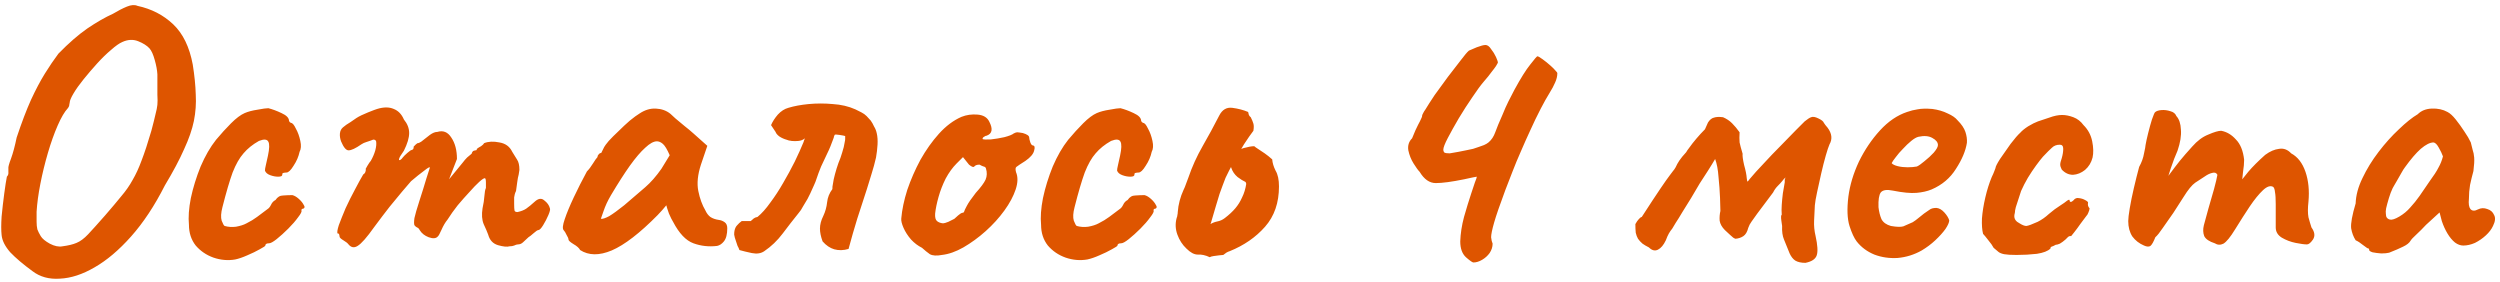 <?xml version="1.0" encoding="UTF-8"?> <svg xmlns="http://www.w3.org/2000/svg" width="452" height="51" viewBox="0 0 452 51" fill="none"><path d="M5.869 49.02C4.191 47.795 2.853 46.662 1.855 45.618C0.902 44.53 0.381 43.487 0.29 42.489C0.2 41.673 0.2 40.562 0.29 39.156C0.426 37.749 0.585 36.366 0.766 35.006C0.948 33.645 1.107 32.625 1.243 31.944C1.469 31.718 1.56 31.423 1.515 31.06C1.515 30.652 1.515 30.448 1.515 30.448C1.469 30.221 1.628 29.631 1.991 28.679C2.354 27.681 2.694 26.411 3.011 24.869C3.919 22.148 4.78 19.88 5.597 18.066C6.458 16.206 7.297 14.619 8.114 13.304C8.93 11.989 9.746 10.787 10.563 9.698C12.422 7.793 14.168 6.274 15.801 5.14C17.479 4.006 19.021 3.122 20.427 2.487C21.334 1.943 22.173 1.512 22.944 1.194C23.715 0.877 24.35 0.832 24.849 1.058C27.389 1.603 29.543 2.714 31.312 4.392C33.081 6.07 34.26 8.496 34.85 11.671C35.167 13.667 35.349 15.481 35.394 17.114C35.485 18.701 35.371 20.288 35.054 21.876C34.736 23.418 34.147 25.119 33.285 26.978C32.469 28.837 31.312 31.015 29.816 33.509C27.956 37.183 25.915 40.267 23.693 42.761C21.516 45.21 19.316 47.07 17.094 48.34C14.917 49.61 12.831 50.29 10.835 50.381C8.885 50.517 7.229 50.063 5.869 49.02ZM11.311 44.53C12.354 44.394 13.193 44.19 13.828 43.918C14.509 43.645 15.212 43.124 15.937 42.353C16.663 41.582 17.683 40.448 18.999 38.951C20.178 37.591 21.153 36.434 21.924 35.482C22.74 34.529 23.421 33.554 23.965 32.556C24.555 31.559 25.099 30.38 25.598 29.019C26.142 27.613 26.732 25.822 27.366 23.645C27.729 22.284 27.979 21.286 28.115 20.651C28.296 19.971 28.41 19.404 28.455 18.95C28.5 18.497 28.5 17.885 28.455 17.114C28.455 16.297 28.455 15.073 28.455 13.44C28.41 12.669 28.251 11.807 27.979 10.855C27.707 9.857 27.389 9.154 27.026 8.746C26.573 8.247 25.892 7.816 24.985 7.453C24.078 7.09 23.126 7.136 22.128 7.589C21.584 7.816 20.904 8.292 20.087 9.018C19.271 9.698 18.432 10.515 17.57 11.467C16.708 12.419 15.892 13.372 15.121 14.324C14.35 15.277 13.738 16.139 13.284 16.91C12.831 17.68 12.604 18.225 12.604 18.542C12.604 18.542 12.581 18.656 12.536 18.882C12.536 19.109 12.445 19.336 12.264 19.563C11.674 20.198 11.062 21.241 10.427 22.692C9.792 24.143 9.202 25.799 8.658 27.658C8.114 29.518 7.66 31.377 7.297 33.237C6.935 35.096 6.708 36.774 6.617 38.271C6.617 38.997 6.617 39.609 6.617 40.108C6.617 40.607 6.662 41.06 6.753 41.469C6.889 41.831 7.093 42.24 7.365 42.693C7.638 43.147 8.182 43.6 8.998 44.054C9.86 44.507 10.631 44.666 11.311 44.53ZM42.529 46.911C41.214 47.138 39.899 47.024 38.584 46.571C37.314 46.117 36.248 45.392 35.386 44.394C34.57 43.351 34.161 42.103 34.161 40.652C34.026 39.292 34.139 37.681 34.502 35.822C34.91 33.917 35.499 32.012 36.27 30.107C37.087 28.203 38.017 26.593 39.06 25.277C39.967 24.189 40.874 23.191 41.781 22.284C42.688 21.377 43.504 20.765 44.23 20.447C44.865 20.175 45.636 19.971 46.543 19.835C47.495 19.653 48.153 19.563 48.516 19.563C49.242 19.744 50.035 20.039 50.897 20.447C51.804 20.855 52.258 21.331 52.258 21.876C52.258 21.876 52.303 21.944 52.394 22.08C52.53 22.171 52.598 22.216 52.598 22.216C52.87 22.216 53.165 22.556 53.482 23.236C53.845 23.871 54.117 24.62 54.299 25.481C54.48 26.298 54.435 26.955 54.163 27.454C53.981 28.316 53.618 29.155 53.074 29.971C52.575 30.788 52.144 31.196 51.782 31.196C51.6 31.196 51.419 31.219 51.237 31.264C51.101 31.264 51.033 31.377 51.033 31.604C51.033 31.831 50.784 31.944 50.285 31.944C49.831 31.944 49.355 31.854 48.856 31.672C48.357 31.491 48.04 31.219 47.904 30.856C47.904 30.629 47.949 30.334 48.04 29.971C48.13 29.608 48.267 28.996 48.448 28.134C48.72 26.865 48.743 26.026 48.516 25.617C48.289 25.164 47.722 25.119 46.815 25.481C45.681 26.116 44.752 26.865 44.026 27.726C43.3 28.543 42.643 29.699 42.053 31.196C41.509 32.693 40.897 34.779 40.216 37.455C39.944 38.498 39.899 39.314 40.08 39.904C40.307 40.493 40.488 40.811 40.624 40.856C41.259 41.038 41.94 41.083 42.665 40.992C43.436 40.856 44.071 40.652 44.57 40.38C45.296 40.017 45.931 39.632 46.475 39.224C47.065 38.77 47.7 38.294 48.38 37.795C48.607 37.659 48.811 37.409 48.992 37.047C49.174 36.638 49.446 36.344 49.809 36.162C50.171 35.618 50.625 35.346 51.169 35.346C51.759 35.3 52.326 35.278 52.87 35.278C53.233 35.368 53.618 35.595 54.026 35.958C54.435 36.321 54.73 36.684 54.911 37.047C55.138 37.364 55.115 37.591 54.843 37.727C54.661 37.727 54.548 37.795 54.503 37.931C54.503 38.022 54.503 38.067 54.503 38.067C54.593 38.248 54.389 38.657 53.89 39.292C53.437 39.926 52.847 40.607 52.122 41.333C51.396 42.058 50.693 42.693 50.013 43.237C49.378 43.736 48.924 43.986 48.652 43.986C48.199 43.986 47.972 44.122 47.972 44.394C47.972 44.485 47.632 44.711 46.951 45.074C46.316 45.437 45.568 45.8 44.706 46.163C43.89 46.526 43.164 46.775 42.529 46.911ZM62.956 44.122C62.82 43.94 62.525 43.714 62.072 43.441C61.618 43.169 61.391 42.943 61.391 42.761C61.391 42.67 61.369 42.557 61.323 42.421C61.323 42.285 61.233 42.217 61.051 42.217C60.915 42.081 60.983 41.582 61.255 40.72C61.573 39.858 61.981 38.838 62.48 37.659C63.024 36.48 63.591 35.346 64.181 34.257C64.77 33.123 65.269 32.216 65.677 31.536C65.904 31.4 66.04 31.219 66.085 30.992C66.176 30.72 66.176 30.584 66.085 30.584C66.085 30.584 66.199 30.38 66.426 29.971C66.698 29.518 66.902 29.223 67.038 29.087C67.401 28.452 67.673 27.817 67.854 27.182C68.036 26.502 68.081 25.935 67.99 25.481C67.809 25.255 67.605 25.187 67.378 25.277C67.151 25.368 67.038 25.413 67.038 25.413C66.856 25.459 66.584 25.549 66.222 25.685C65.904 25.776 65.609 25.912 65.337 26.094C64.294 26.819 63.523 27.182 63.024 27.182C62.571 27.182 62.117 26.638 61.663 25.549C61.482 25.05 61.414 24.574 61.459 24.121C61.505 23.667 61.686 23.304 62.004 23.032C62.366 22.715 62.82 22.397 63.364 22.08C63.908 21.717 64.271 21.468 64.453 21.331C64.952 21.014 65.655 20.674 66.562 20.311C67.469 19.948 68.013 19.744 68.194 19.699C69.374 19.336 70.371 19.336 71.188 19.699C72.004 20.016 72.616 20.651 73.025 21.604C73.659 22.375 73.977 23.191 73.977 24.053C73.977 24.914 73.659 25.98 73.025 27.25L72.344 28.271C72.118 28.724 72.072 28.951 72.208 28.951C72.39 28.951 72.594 28.792 72.82 28.475C72.957 28.293 73.229 28.021 73.637 27.658C74.045 27.296 74.317 27.114 74.453 27.114C74.453 27.114 74.499 27.091 74.589 27.046C74.725 27.001 74.793 26.819 74.793 26.502C74.929 26.366 75.066 26.23 75.201 26.094C75.383 25.958 75.474 25.89 75.474 25.89C75.655 25.89 75.882 25.799 76.154 25.617C76.472 25.391 76.993 24.983 77.719 24.393C78.218 24.03 78.671 23.849 79.079 23.849C80.122 23.531 80.962 23.871 81.596 24.869C82.277 25.867 82.617 27.159 82.617 28.747L81.188 32.42L83.637 29.427C83.909 29.064 84.182 28.747 84.454 28.475C84.771 28.203 85.043 27.976 85.27 27.794C85.361 27.477 85.497 27.296 85.678 27.25C85.86 27.205 85.95 27.182 85.95 27.182C85.95 27.182 85.996 27.182 86.087 27.182C86.177 27.137 86.222 27.046 86.222 26.91C86.449 26.729 86.699 26.57 86.971 26.434C87.243 26.252 87.424 26.071 87.515 25.89C88.286 25.572 89.216 25.527 90.304 25.753C91.393 25.935 92.164 26.502 92.617 27.454C92.935 27.998 93.23 28.475 93.502 28.883C93.774 29.291 93.91 29.903 93.91 30.72C93.819 31.4 93.729 31.876 93.638 32.148C93.593 32.42 93.547 32.715 93.502 33.033C93.456 33.305 93.388 33.804 93.298 34.529C93.116 34.892 93.003 35.278 92.958 35.686C92.958 36.094 92.958 36.48 92.958 36.843C92.958 37.432 92.98 37.84 93.026 38.067C93.071 38.248 93.252 38.339 93.57 38.339C94.205 38.203 94.726 37.999 95.135 37.727C95.588 37.409 96.087 37.001 96.631 36.502C97.311 35.867 97.901 35.777 98.4 36.23C98.944 36.638 99.284 37.115 99.421 37.659C99.511 37.84 99.421 38.248 99.148 38.883C98.876 39.518 98.559 40.131 98.196 40.72C97.833 41.31 97.538 41.605 97.311 41.605C97.175 41.605 96.903 41.786 96.495 42.149C96.087 42.512 95.769 42.761 95.543 42.897C95.225 43.215 94.908 43.51 94.59 43.782C94.318 44.054 94.001 44.19 93.638 44.19C93.456 44.19 93.23 44.258 92.958 44.394C92.731 44.485 92.459 44.53 92.141 44.53C91.688 44.666 90.985 44.598 90.032 44.326C89.125 44.054 88.536 43.419 88.263 42.421C88.082 41.922 87.81 41.287 87.447 40.516C87.13 39.745 87.062 38.793 87.243 37.659C87.424 36.843 87.538 36.094 87.583 35.414C87.629 34.733 87.719 34.257 87.855 33.985C87.855 33.849 87.855 33.532 87.855 33.033C87.855 32.489 87.787 32.216 87.651 32.216C87.47 32.216 87.13 32.443 86.631 32.897C86.132 33.35 85.542 33.962 84.862 34.733C84.182 35.459 83.479 36.253 82.753 37.115C82.073 37.976 81.46 38.838 80.916 39.7C80.508 40.199 80.145 40.811 79.828 41.537C79.51 42.262 79.283 42.67 79.147 42.761C78.83 43.124 78.286 43.169 77.515 42.897C76.789 42.625 76.245 42.194 75.882 41.605C75.746 41.333 75.587 41.174 75.406 41.128C75.224 41.038 75.066 40.902 74.929 40.72C74.839 40.493 74.839 40.063 74.929 39.428C75.066 38.793 75.36 37.772 75.814 36.366C76.313 34.824 76.744 33.441 77.106 32.216C77.515 30.947 77.719 30.311 77.719 30.311C77.719 30.13 77.379 30.311 76.698 30.856C76.018 31.355 75.224 31.99 74.317 32.761C73.909 33.26 73.365 33.895 72.684 34.666C72.049 35.437 71.301 36.344 70.439 37.387C69.623 38.43 68.693 39.654 67.65 41.06C66.335 42.92 65.337 44.054 64.657 44.462C64.022 44.87 63.455 44.757 62.956 44.122ZM104.891 45.21C104.71 44.847 104.301 44.485 103.667 44.122C103.077 43.759 102.782 43.487 102.782 43.305C102.782 43.124 102.669 42.852 102.442 42.489C102.261 42.081 102.079 41.786 101.898 41.605C101.671 41.333 101.739 40.675 102.102 39.632C102.465 38.543 103.009 37.228 103.735 35.686C104.46 34.144 105.254 32.579 106.116 30.992C106.478 30.629 106.841 30.153 107.204 29.563C107.567 28.974 107.839 28.588 108.02 28.407C108.02 28.225 108.089 28.067 108.225 27.93C108.361 27.749 108.519 27.658 108.701 27.658L109.245 26.57C109.336 26.388 109.608 26.026 110.061 25.481C110.56 24.937 111.15 24.348 111.83 23.713C112.511 23.032 113.191 22.397 113.871 21.808C114.597 21.218 115.186 20.787 115.64 20.515C116.592 19.88 117.567 19.585 118.565 19.631C119.608 19.676 120.493 19.994 121.218 20.583C121.355 20.719 121.649 20.991 122.103 21.399C122.602 21.808 123.146 22.261 123.736 22.76C124.371 23.259 124.915 23.713 125.368 24.121L127.885 26.366L126.729 29.767C126.139 31.581 125.981 33.169 126.253 34.529C126.525 35.89 126.956 37.069 127.545 38.067C127.772 38.566 128.067 38.951 128.43 39.224C128.838 39.496 129.359 39.677 129.994 39.768C130.357 39.813 130.697 39.949 131.015 40.176C131.332 40.403 131.491 40.766 131.491 41.264C131.491 42.353 131.287 43.147 130.879 43.645C130.516 44.099 130.108 44.371 129.654 44.462C128.158 44.643 126.729 44.485 125.368 43.986C124.008 43.487 122.783 42.194 121.695 40.108C121.513 39.836 121.264 39.337 120.946 38.611C120.674 37.84 120.515 37.341 120.47 37.115C120.289 37.341 120.039 37.636 119.722 37.999C119.45 38.316 119.178 38.611 118.905 38.883C115.685 42.149 112.919 44.281 110.606 45.278C108.338 46.231 106.433 46.208 104.891 45.21ZM108.633 39.564C108.95 39.609 109.449 39.45 110.129 39.087C110.81 38.679 111.717 38.022 112.851 37.115C114.393 35.799 115.663 34.711 116.66 33.849C117.658 32.987 118.633 31.876 119.586 30.516L121.082 28.067C120.629 27.023 120.221 26.343 119.858 26.026C119.495 25.708 119.132 25.549 118.769 25.549C118.18 25.549 117.477 25.935 116.66 26.706C115.844 27.432 114.914 28.52 113.871 29.971C112.873 31.377 111.74 33.146 110.47 35.278C109.88 36.276 109.426 37.251 109.109 38.203C108.792 39.11 108.633 39.564 108.633 39.564ZM138.18 45.414C137.591 45.822 136.842 45.936 135.935 45.755C135.074 45.573 134.325 45.392 133.69 45.21C133.6 44.938 133.486 44.689 133.35 44.462C133.26 44.19 133.169 43.918 133.078 43.645C132.897 43.147 132.783 42.739 132.738 42.421C132.738 42.103 132.761 41.854 132.806 41.673C132.897 41.264 133.055 40.947 133.282 40.72C133.509 40.448 133.781 40.199 134.099 39.972C134.371 39.972 134.643 39.972 134.915 39.972C135.187 39.972 135.459 39.972 135.731 39.972C135.913 39.791 136.094 39.632 136.276 39.496C136.457 39.36 136.684 39.269 136.956 39.224C137.727 38.589 138.498 37.727 139.269 36.638C140.085 35.55 140.856 34.371 141.582 33.101C142.353 31.785 143.056 30.493 143.691 29.223C144.326 27.908 144.847 26.751 145.256 25.753C145.301 25.617 145.346 25.481 145.392 25.345C145.437 25.209 145.482 25.096 145.528 25.005C145.21 25.277 144.825 25.436 144.371 25.481C143.963 25.527 143.532 25.527 143.079 25.481C142.943 25.436 142.806 25.413 142.67 25.413C142.534 25.368 142.398 25.323 142.262 25.277C141.763 25.141 141.31 24.937 140.902 24.665C140.539 24.393 140.312 24.121 140.221 23.849C140.085 23.622 139.949 23.418 139.813 23.236C139.677 23.01 139.541 22.805 139.405 22.624C139.677 21.989 140.085 21.354 140.63 20.719C141.219 20.084 141.854 19.676 142.534 19.495C143.578 19.177 144.802 18.95 146.208 18.814C147.659 18.678 149.111 18.678 150.562 18.814C152.059 18.905 153.419 19.223 154.644 19.767C154.825 19.858 155.007 19.948 155.188 20.039C155.369 20.13 155.551 20.22 155.732 20.311C156.095 20.492 156.413 20.719 156.685 20.991C156.957 21.264 157.206 21.536 157.433 21.808C157.66 22.125 157.864 22.488 158.045 22.896C158.272 23.259 158.431 23.667 158.522 24.121C158.658 24.71 158.703 25.391 158.658 26.162C158.612 26.933 158.522 27.704 158.386 28.475C158.159 29.473 157.887 30.47 157.569 31.468C157.252 32.466 156.98 33.35 156.753 34.121C156.163 35.935 155.574 37.749 154.984 39.564C154.44 41.333 153.918 43.147 153.419 45.006C152.512 45.278 151.65 45.301 150.834 45.074C150.063 44.847 149.36 44.371 148.725 43.645C148.408 42.784 148.249 42.013 148.249 41.333C148.249 40.607 148.453 39.836 148.861 39.02C149.224 38.248 149.451 37.432 149.542 36.57C149.632 35.709 149.95 34.915 150.494 34.189C150.494 33.826 150.517 33.577 150.562 33.441C150.653 32.761 150.789 32.103 150.97 31.468C151.152 30.788 151.356 30.13 151.582 29.495C151.855 28.86 152.081 28.225 152.263 27.59C152.49 26.91 152.648 26.252 152.739 25.617C152.784 25.436 152.807 25.277 152.807 25.141C152.807 24.96 152.807 24.778 152.807 24.597C152.716 24.552 152.376 24.484 151.787 24.393C151.242 24.302 150.947 24.302 150.902 24.393C150.857 24.484 150.811 24.597 150.766 24.733C150.766 24.824 150.743 24.914 150.698 25.005C150.517 25.459 150.335 25.935 150.154 26.434C149.972 26.887 149.768 27.341 149.542 27.794C149.179 28.565 148.816 29.336 148.453 30.107C148.136 30.878 147.841 31.672 147.569 32.489C147.523 32.67 147.387 33.01 147.16 33.509C146.934 34.008 146.707 34.507 146.48 35.006C146.253 35.459 146.095 35.777 146.004 35.958C145.732 36.412 145.46 36.865 145.188 37.319C144.961 37.772 144.689 38.18 144.371 38.543C143.419 39.722 142.466 40.947 141.514 42.217C140.561 43.487 139.45 44.553 138.18 45.414ZM170.297 46.095C169.345 46.276 168.619 46.231 168.12 45.959C167.667 45.641 167.191 45.256 166.692 44.802C165.966 44.439 165.308 43.94 164.719 43.305C164.129 42.625 163.676 41.922 163.358 41.196C163.041 40.471 162.905 39.904 162.95 39.496C163.086 37.908 163.449 36.185 164.038 34.325C164.673 32.466 165.467 30.652 166.419 28.883C167.417 27.114 168.528 25.549 169.753 24.189C171.023 22.783 172.384 21.762 173.835 21.127C174.742 20.765 175.717 20.628 176.76 20.719C177.803 20.81 178.506 21.241 178.869 22.012C179.549 23.327 179.391 24.166 178.393 24.529C178.257 24.529 178.098 24.597 177.917 24.733C177.735 24.824 177.645 24.96 177.645 25.141C177.826 25.232 178.325 25.255 179.141 25.209C179.958 25.119 180.774 24.983 181.59 24.801C182.452 24.574 183.019 24.348 183.291 24.121C183.563 23.985 183.767 23.917 183.903 23.917C184.039 23.917 184.38 23.962 184.924 24.053C185.695 24.279 186.08 24.552 186.08 24.869C186.08 25.05 186.148 25.345 186.284 25.753C186.421 26.116 186.579 26.298 186.761 26.298C187.078 26.343 187.146 26.661 186.965 27.25C186.829 27.84 186.307 28.452 185.4 29.087C184.538 29.631 183.994 29.994 183.767 30.175C183.586 30.311 183.563 30.629 183.699 31.128C184.062 31.99 184.039 33.033 183.631 34.257C183.223 35.482 182.543 36.752 181.59 38.067C180.638 39.382 179.504 40.63 178.189 41.809C176.919 42.943 175.581 43.918 174.175 44.734C172.814 45.505 171.522 45.959 170.297 46.095ZM170.501 40.38C170.683 40.38 171 40.289 171.454 40.108C171.907 39.881 172.27 39.7 172.542 39.564C172.724 39.382 172.95 39.178 173.223 38.951C173.54 38.679 173.789 38.521 173.971 38.475C174.152 38.475 174.266 38.407 174.311 38.271C174.356 38.09 174.515 37.749 174.787 37.251C175.059 36.706 175.604 35.913 176.42 34.87C177.327 33.872 177.917 33.078 178.189 32.489C178.461 31.854 178.484 31.173 178.257 30.448C178.211 30.266 178.075 30.153 177.849 30.107C177.667 30.062 177.418 29.949 177.1 29.767C176.647 29.767 176.329 29.881 176.148 30.107C176.012 30.289 175.694 30.175 175.195 29.767L174.107 28.407L172.95 29.563C172.225 30.289 171.567 31.196 170.978 32.284C170.433 33.373 170.002 34.484 169.685 35.618C169.367 36.752 169.163 37.749 169.073 38.611C169.027 39.292 169.141 39.745 169.413 39.972C169.685 40.199 170.048 40.335 170.501 40.38ZM196.595 46.911C195.28 47.138 193.964 47.024 192.649 46.571C191.379 46.117 190.313 45.392 189.452 44.394C188.635 43.351 188.227 42.103 188.227 40.652C188.091 39.292 188.204 37.681 188.567 35.822C188.975 33.917 189.565 32.012 190.336 30.107C191.152 28.203 192.082 26.593 193.125 25.277C194.032 24.189 194.939 23.191 195.846 22.284C196.754 21.377 197.57 20.765 198.296 20.447C198.931 20.175 199.702 19.971 200.609 19.835C201.561 19.653 202.219 19.563 202.582 19.563C203.307 19.744 204.101 20.039 204.963 20.447C205.87 20.855 206.323 21.331 206.323 21.876C206.323 21.876 206.369 21.944 206.459 22.08C206.595 22.171 206.663 22.216 206.663 22.216C206.935 22.216 207.23 22.556 207.548 23.236C207.911 23.871 208.183 24.62 208.364 25.481C208.546 26.298 208.5 26.955 208.228 27.454C208.047 28.316 207.684 29.155 207.14 29.971C206.641 30.788 206.21 31.196 205.847 31.196C205.666 31.196 205.484 31.219 205.303 31.264C205.167 31.264 205.099 31.377 205.099 31.604C205.099 31.831 204.849 31.944 204.35 31.944C203.897 31.944 203.421 31.854 202.922 31.672C202.423 31.491 202.105 31.219 201.969 30.856C201.969 30.629 202.015 30.334 202.105 29.971C202.196 29.608 202.332 28.996 202.513 28.134C202.786 26.865 202.808 26.026 202.582 25.617C202.355 25.164 201.788 25.119 200.881 25.481C199.747 26.116 198.817 26.865 198.091 27.726C197.366 28.543 196.708 29.699 196.119 31.196C195.574 32.693 194.962 34.779 194.282 37.455C194.01 38.498 193.964 39.314 194.146 39.904C194.372 40.493 194.554 40.811 194.69 40.856C195.325 41.038 196.005 41.083 196.731 40.992C197.502 40.856 198.137 40.652 198.636 40.38C199.361 40.017 199.996 39.632 200.541 39.224C201.13 38.77 201.765 38.294 202.445 37.795C202.672 37.659 202.876 37.409 203.058 37.047C203.239 36.638 203.511 36.344 203.874 36.162C204.237 35.618 204.69 35.346 205.235 35.346C205.824 35.3 206.391 35.278 206.935 35.278C207.298 35.368 207.684 35.595 208.092 35.958C208.5 36.321 208.795 36.684 208.976 37.047C209.203 37.364 209.18 37.591 208.908 37.727C208.727 37.727 208.614 37.795 208.568 37.931C208.568 38.022 208.568 38.067 208.568 38.067C208.659 38.248 208.455 38.657 207.956 39.292C207.502 39.926 206.913 40.607 206.187 41.333C205.461 42.058 204.759 42.693 204.078 43.237C203.443 43.736 202.99 43.986 202.718 43.986C202.264 43.986 202.037 44.122 202.037 44.394C202.037 44.485 201.697 44.711 201.017 45.074C200.382 45.437 199.634 45.8 198.772 46.163C197.955 46.526 197.23 46.775 196.595 46.911ZM218.722 46.503C217.951 46.14 217.226 45.981 216.545 46.027C215.91 46.027 215.23 45.664 214.504 44.938C213.779 44.258 213.235 43.419 212.872 42.421C212.509 41.423 212.464 40.425 212.736 39.428C212.826 39.201 212.872 39.02 212.872 38.883C212.917 38.702 212.94 38.521 212.94 38.339C212.985 37.659 213.098 36.978 213.28 36.298C213.461 35.618 213.688 34.983 213.96 34.393C214.142 34.031 214.3 33.645 214.436 33.237C214.572 32.829 214.709 32.466 214.845 32.148C215.525 30.153 216.387 28.248 217.43 26.434C218.473 24.62 219.471 22.783 220.423 20.923C220.967 19.835 221.761 19.359 222.804 19.495C223.847 19.631 224.8 19.88 225.661 20.243C225.707 20.424 225.752 20.606 225.798 20.787C225.888 20.969 226.002 21.105 226.138 21.195C226.364 21.649 226.523 22.035 226.614 22.352C226.705 22.669 226.705 23.1 226.614 23.645C226.16 24.234 225.593 25.05 224.913 26.094C224.278 27.137 223.643 28.225 223.008 29.359C222.419 30.448 221.942 31.377 221.58 32.148C221.398 32.602 221.217 33.078 221.035 33.577C220.854 34.076 220.673 34.575 220.491 35.074C220.264 35.799 220.038 36.548 219.811 37.319C219.584 38.09 219.357 38.861 219.131 39.632C219.085 39.813 219.04 39.972 218.994 40.108C218.949 40.244 218.904 40.38 218.858 40.516C219.221 40.289 219.629 40.131 220.083 40.04C220.582 39.949 221.035 39.745 221.444 39.428C222.215 38.838 222.85 38.248 223.348 37.659C223.847 37.069 224.255 36.412 224.573 35.686C224.936 34.96 225.185 34.144 225.321 33.237C225.276 33.146 225.253 33.078 225.253 33.033C225.253 32.987 225.231 32.942 225.185 32.897C224.777 32.715 224.301 32.42 223.757 32.012C223.212 31.559 222.827 30.992 222.6 30.311C222.373 29.631 222.487 28.815 222.94 27.862C223.439 27.363 224.074 27.001 224.845 26.774C225.661 26.547 226.296 26.434 226.75 26.434C226.841 26.479 226.931 26.547 227.022 26.638C227.113 26.683 227.181 26.729 227.226 26.774C227.725 27.091 228.201 27.409 228.655 27.726C229.108 28.044 229.562 28.407 230.015 28.815C230.061 29.45 230.265 30.13 230.628 30.856C231.036 31.536 231.24 32.489 231.24 33.713C231.24 36.661 230.401 39.087 228.723 40.992C227.045 42.897 224.913 44.371 222.328 45.414C222.147 45.46 221.942 45.55 221.716 45.687C221.534 45.822 221.353 45.959 221.171 46.095C221.035 46.095 220.786 46.117 220.423 46.163C220.06 46.208 219.72 46.253 219.403 46.299C219.085 46.344 218.858 46.412 218.722 46.503ZM266.395 47.455C266.214 47.455 265.76 47.138 265.035 46.503C264.354 45.868 264.014 44.915 264.014 43.645C264.06 42.24 264.286 40.766 264.695 39.224C265.148 37.636 265.579 36.23 265.987 35.006C266.259 34.189 266.486 33.509 266.667 32.965C266.894 32.42 267.008 32.08 267.008 31.944C266.962 31.944 266.713 31.99 266.259 32.08C265.851 32.171 265.33 32.284 264.695 32.42C262.472 32.874 260.771 33.101 259.592 33.101C258.458 33.101 257.483 32.42 256.667 31.06C256.395 30.788 256.032 30.289 255.578 29.563C255.125 28.837 254.807 28.044 254.626 27.182C254.49 26.32 254.717 25.595 255.306 25.005C255.76 23.871 256.123 23.055 256.395 22.556C256.667 22.057 256.848 21.694 256.939 21.468C257.075 21.241 257.143 21.014 257.143 20.787C257.189 20.697 257.257 20.561 257.347 20.379C257.438 20.198 257.551 20.016 257.687 19.835C258.096 19.154 258.663 18.27 259.388 17.182C260.159 16.093 260.953 15.005 261.769 13.916C262.631 12.782 263.402 11.784 264.082 10.923C264.763 10.016 265.262 9.426 265.579 9.154C265.851 9.018 266.327 8.814 267.008 8.542C267.733 8.27 268.255 8.134 268.572 8.134C268.935 8.134 269.275 8.383 269.593 8.882C269.956 9.335 270.25 9.812 270.477 10.31C270.704 10.809 270.817 11.15 270.817 11.331C270.817 11.331 270.795 11.376 270.749 11.467C270.704 11.558 270.613 11.716 270.477 11.943C270.296 12.215 270.024 12.578 269.661 13.032C269.343 13.485 268.867 14.075 268.232 14.8C267.688 15.435 267.008 16.365 266.191 17.59C265.375 18.769 264.559 20.039 263.742 21.399C262.971 22.715 262.314 23.894 261.769 24.937C261.225 25.98 260.953 26.683 260.953 27.046C260.953 27.273 261.021 27.454 261.157 27.59C261.338 27.681 261.656 27.726 262.109 27.726C262.699 27.636 263.221 27.545 263.674 27.454C264.173 27.363 264.627 27.273 265.035 27.182C265.534 27.091 265.964 27.001 266.327 26.91C266.69 26.774 267.03 26.661 267.348 26.57C267.711 26.434 268.028 26.32 268.3 26.23C268.618 26.094 268.89 25.935 269.117 25.753C269.661 25.3 270.069 24.688 270.341 23.917C270.613 23.146 271.044 22.102 271.634 20.787C271.997 19.88 272.359 19.064 272.722 18.338C273.13 17.567 273.493 16.864 273.811 16.229C274.945 14.143 275.897 12.624 276.668 11.671C277.439 10.673 277.87 10.175 277.961 10.175C278.097 10.175 278.414 10.356 278.913 10.719C279.412 11.082 279.888 11.467 280.342 11.875C280.704 12.193 280.999 12.488 281.226 12.76C281.453 12.986 281.566 13.145 281.566 13.236C281.566 13.78 281.43 14.347 281.158 14.937C280.931 15.481 280.591 16.116 280.138 16.841C279.684 17.567 279.162 18.497 278.573 19.631C277.893 20.946 277.258 22.261 276.668 23.576C276.078 24.846 275.511 26.116 274.967 27.386C274.423 28.611 273.924 29.813 273.471 30.992C273.017 32.171 272.586 33.282 272.178 34.325C271.18 37.001 270.5 38.974 270.137 40.244C269.774 41.514 269.593 42.398 269.593 42.897C269.638 43.351 269.729 43.736 269.865 44.054C269.865 44.643 269.683 45.21 269.321 45.755C268.958 46.253 268.504 46.662 267.96 46.979C267.416 47.297 266.894 47.455 266.395 47.455ZM326.424 47.523C325.653 47.523 325.041 47.387 324.588 47.115C324.179 46.843 323.839 46.412 323.567 45.822C323.159 44.779 322.819 43.94 322.547 43.305C322.275 42.67 322.161 41.854 322.207 40.856C322.207 40.856 322.161 40.539 322.07 39.904C321.98 39.269 322.002 38.906 322.139 38.815C322.093 38.271 322.093 37.681 322.139 37.047C322.184 36.366 322.252 35.663 322.343 34.938C322.479 34.212 322.592 33.554 322.683 32.965C322.683 32.783 322.683 32.625 322.683 32.489C322.728 32.352 322.773 32.216 322.819 32.08C322.728 32.171 322.615 32.284 322.479 32.42C322.388 32.511 322.297 32.625 322.207 32.761C322.025 32.987 321.753 33.282 321.39 33.645C321.073 33.962 320.801 34.348 320.574 34.802L317.717 38.611C317.308 39.156 316.968 39.632 316.696 40.04C316.424 40.403 316.22 40.788 316.084 41.196C315.902 41.922 315.608 42.421 315.199 42.693C314.791 42.965 314.315 43.124 313.771 43.169C313.725 43.169 313.589 43.101 313.363 42.965C313.136 42.784 312.637 42.33 311.866 41.605C311.322 41.06 311.004 40.493 310.913 39.904C310.868 39.314 310.913 38.725 311.05 38.135C311.05 37.681 311.027 36.888 310.981 35.754C310.936 34.575 310.845 33.328 310.709 32.012C310.619 30.697 310.415 29.608 310.097 28.747C309.916 29.064 309.712 29.404 309.485 29.767C309.258 30.13 309.031 30.493 308.805 30.856C308.351 31.536 307.852 32.307 307.308 33.169C306.809 34.031 306.287 34.915 305.743 35.822C305.199 36.684 304.677 37.523 304.178 38.339C303.725 39.11 303.317 39.768 302.954 40.312C302.636 40.811 302.432 41.151 302.342 41.333C302.115 41.605 301.911 41.899 301.729 42.217C301.548 42.534 301.366 42.943 301.185 43.441C300.777 44.303 300.301 44.87 299.756 45.142C299.212 45.414 298.668 45.278 298.124 44.734C297.67 44.507 297.285 44.281 296.967 44.054C296.65 43.782 296.378 43.487 296.151 43.169C295.969 42.852 295.833 42.489 295.743 42.081C295.697 41.627 295.675 41.106 295.675 40.516C295.901 40.108 296.105 39.813 296.287 39.632C296.468 39.405 296.65 39.269 296.831 39.224C298.328 36.91 299.462 35.187 300.233 34.053C301.004 32.919 301.548 32.148 301.865 31.74C302.183 31.287 302.387 31.015 302.478 30.924C302.614 30.788 302.772 30.561 302.954 30.244C303.135 29.835 303.362 29.427 303.634 29.019C303.906 28.611 304.314 28.112 304.859 27.522C304.949 27.341 305.154 27.046 305.471 26.638C305.788 26.184 306.197 25.663 306.696 25.073C307.194 24.484 307.716 23.917 308.26 23.372C308.351 23.146 308.442 22.942 308.532 22.76C308.623 22.533 308.714 22.329 308.805 22.148C309.122 21.649 309.485 21.354 309.893 21.264C310.301 21.127 310.845 21.105 311.526 21.195C312.161 21.468 312.705 21.83 313.158 22.284C313.612 22.737 314.066 23.282 314.519 23.917C314.474 24.642 314.474 25.255 314.519 25.753C314.61 26.207 314.791 26.887 315.063 27.794C315.018 28.157 315.109 28.837 315.335 29.835C315.608 30.788 315.766 31.581 315.812 32.216C315.857 32.625 315.902 32.829 315.948 32.829C315.993 32.829 316.129 32.67 316.356 32.352C317.036 31.536 317.875 30.606 318.873 29.563C319.871 28.475 320.891 27.409 321.934 26.366C322.978 25.277 323.885 24.348 324.656 23.576C325.472 22.76 326.016 22.216 326.288 21.944C326.787 21.536 327.173 21.286 327.445 21.195C327.762 21.059 328.193 21.127 328.737 21.399C329.327 21.672 329.667 21.944 329.758 22.216C329.894 22.443 330.121 22.737 330.438 23.1C331.209 24.143 331.323 25.141 330.778 26.094C330.597 26.502 330.37 27.182 330.098 28.134C329.826 29.087 329.554 30.153 329.282 31.332C329.01 32.511 328.76 33.645 328.533 34.733C328.307 35.777 328.171 36.57 328.125 37.115C328.08 38.067 328.035 38.997 327.989 39.904C327.944 40.811 328.035 41.741 328.261 42.693C328.624 44.326 328.692 45.482 328.465 46.163C328.239 46.843 327.558 47.297 326.424 47.523ZM347.453 45.278C346.093 46.049 344.641 46.503 343.099 46.639C341.603 46.73 340.197 46.526 338.881 46.027C337.566 45.482 336.5 44.689 335.684 43.645C335.23 43.056 334.8 42.126 334.391 40.856C333.983 39.541 333.915 37.772 334.187 35.55C334.459 33.464 335.094 31.355 336.092 29.223C337.135 27.091 338.405 25.209 339.902 23.576C341.399 21.944 343.031 20.833 344.8 20.243C345.435 20.016 346.07 19.858 346.705 19.767C347.385 19.631 348.27 19.608 349.358 19.699C350.401 19.835 351.331 20.107 352.147 20.515C352.964 20.878 353.553 21.286 353.916 21.74C354.642 22.465 355.118 23.168 355.345 23.849C355.572 24.529 355.662 25.187 355.617 25.822C355.39 27.273 354.733 28.837 353.644 30.516C352.601 32.194 351.127 33.441 349.222 34.257C348.451 34.575 347.544 34.779 346.501 34.87C345.458 34.96 344.029 34.824 342.215 34.461C341.126 34.235 340.401 34.348 340.038 34.802C339.721 35.255 339.584 36.139 339.63 37.455C339.721 38.271 339.902 38.997 340.174 39.632C340.492 40.221 341.058 40.63 341.875 40.856C342.918 41.038 343.666 41.06 344.12 40.924C344.573 40.743 345.14 40.493 345.821 40.176C346.183 39.949 346.524 39.7 346.841 39.428C347.204 39.156 347.544 38.883 347.862 38.611C348.224 38.339 348.519 38.135 348.746 37.999C348.973 37.818 349.199 37.704 349.426 37.659C349.653 37.614 349.88 37.591 350.107 37.591C350.605 37.636 351.082 37.908 351.535 38.407C351.989 38.906 352.284 39.382 352.42 39.836C352.42 40.199 352.193 40.72 351.739 41.401C351.286 42.035 350.673 42.716 349.902 43.441C349.177 44.122 348.36 44.734 347.453 45.278ZM346.569 30.107C346.886 29.971 347.34 29.654 347.93 29.155C348.565 28.656 349.131 28.134 349.63 27.59C350.129 27.001 350.379 26.547 350.379 26.23C350.379 25.731 350.039 25.3 349.358 24.937C348.723 24.574 347.884 24.506 346.841 24.733C346.478 24.824 346.047 25.073 345.548 25.481C345.05 25.89 344.551 26.366 344.052 26.91C343.553 27.409 343.122 27.908 342.759 28.407C342.396 28.86 342.147 29.223 342.011 29.495C342.192 29.722 342.555 29.903 343.099 30.039C343.644 30.175 344.233 30.244 344.868 30.244C345.548 30.244 346.115 30.198 346.569 30.107ZM364.596 46.095C363.598 46.095 362.85 46.049 362.351 45.959C361.897 45.868 361.557 45.732 361.331 45.55C361.104 45.369 360.809 45.12 360.446 44.802C360.265 44.439 359.947 43.986 359.494 43.441C359.04 42.852 358.723 42.466 358.541 42.285C358.36 41.605 358.292 40.675 358.337 39.496C358.428 38.316 358.632 37.047 358.949 35.686C359.267 34.325 359.652 33.101 360.106 32.012C360.287 31.649 360.446 31.287 360.582 30.924C360.718 30.561 360.786 30.38 360.786 30.38C360.786 30.153 361.058 29.608 361.603 28.747C362.192 27.885 362.827 26.978 363.508 26.026C364.233 25.073 364.823 24.393 365.276 23.985C365.594 23.622 366.07 23.236 366.705 22.828C367.385 22.42 367.975 22.125 368.474 21.944C368.973 21.762 369.653 21.536 370.515 21.264C371.376 20.946 372.147 20.787 372.828 20.787C373.463 20.787 374.143 20.923 374.869 21.195C375.594 21.468 376.207 21.944 376.705 22.624C377.522 23.44 378.043 24.416 378.27 25.549C378.497 26.683 378.52 27.658 378.338 28.475C378.111 29.382 377.658 30.13 376.978 30.72C376.297 31.264 375.572 31.559 374.801 31.604C374.03 31.604 373.349 31.287 372.76 30.652C372.578 30.289 372.488 29.994 372.488 29.767C372.488 29.495 372.578 29.11 372.76 28.611C372.941 27.976 373.032 27.409 373.032 26.91C373.032 26.411 372.828 26.162 372.42 26.162C371.83 26.162 371.354 26.343 370.991 26.706C370.628 27.023 370.084 27.568 369.358 28.339C369.041 28.701 368.633 29.223 368.134 29.903C367.635 30.584 367.136 31.332 366.637 32.148C366.183 32.919 365.775 33.713 365.412 34.529C364.913 36.026 364.596 37.001 364.46 37.455C364.369 37.863 364.324 38.067 364.324 38.067C364.324 38.248 364.301 38.43 364.256 38.611C364.211 38.747 364.188 38.906 364.188 39.087C364.188 39.632 364.505 40.063 365.14 40.38C365.639 40.697 366.047 40.856 366.365 40.856C366.728 40.811 367.408 40.562 368.406 40.108C369.131 39.745 369.812 39.269 370.447 38.679C371.127 38.09 371.83 37.568 372.556 37.115C373.054 36.797 373.44 36.525 373.712 36.298C374.03 36.072 374.188 36.049 374.188 36.23C374.188 36.412 374.256 36.502 374.392 36.502C374.528 36.502 374.687 36.412 374.869 36.23C375.141 35.867 375.481 35.731 375.889 35.822C376.297 35.867 376.66 35.981 376.978 36.162C377.34 36.344 377.522 36.502 377.522 36.638C377.431 37.047 377.522 37.387 377.794 37.659C377.794 37.84 377.726 38.09 377.59 38.407C377.499 38.679 377.363 38.906 377.182 39.087C376.955 39.405 376.615 39.858 376.161 40.448C375.753 41.038 375.368 41.559 375.005 42.013C374.642 42.466 374.46 42.693 374.46 42.693C374.279 42.648 374.098 42.693 373.916 42.829C373.78 42.965 373.621 43.124 373.44 43.305C373.077 43.623 372.737 43.872 372.42 44.054C372.102 44.19 371.853 44.258 371.671 44.258C371.354 44.439 371.104 44.553 370.923 44.598C370.787 44.643 370.719 44.757 370.719 44.938C370.265 45.392 369.449 45.709 368.27 45.891C367.09 46.027 365.866 46.095 364.596 46.095ZM387.642 44.394C386.781 44.031 386.078 43.487 385.533 42.761C385.035 41.99 384.785 41.06 384.785 39.972C384.785 39.518 384.876 38.747 385.057 37.659C385.239 36.57 385.488 35.346 385.806 33.985C386.123 32.625 386.441 31.355 386.758 30.175C387.212 29.359 387.506 28.543 387.642 27.726C387.824 26.91 387.915 26.411 387.915 26.23C388.005 25.685 388.164 24.96 388.391 24.053C388.618 23.146 388.844 22.329 389.071 21.604C389.343 20.833 389.525 20.402 389.615 20.311C389.842 20.084 390.228 19.948 390.772 19.903C391.316 19.858 391.86 19.925 392.405 20.107C392.949 20.243 393.312 20.538 393.493 20.991C393.992 21.536 394.264 22.352 394.309 23.44C394.4 24.529 394.196 25.799 393.697 27.25C393.289 28.157 392.881 29.223 392.473 30.448C392.064 31.672 391.702 32.806 391.384 33.849C391.112 34.847 390.953 35.527 390.908 35.89L388.459 35.822C389.23 35.096 389.955 34.348 390.636 33.577C391.316 32.761 391.815 32.126 392.132 31.672C392.903 30.629 393.561 29.767 394.105 29.087C394.695 28.361 395.443 27.5 396.35 26.502C397.257 25.459 398.233 24.733 399.276 24.325C400.319 23.871 401.09 23.645 401.589 23.645C402.587 23.826 403.471 24.348 404.242 25.209C405.058 26.026 405.557 27.25 405.739 28.883C405.739 29.518 405.671 30.266 405.535 31.128C405.444 31.99 405.398 32.42 405.398 32.42C405.398 32.42 405.761 31.967 406.487 31.06C407.258 30.153 408.278 29.132 409.548 27.998C410.41 27.363 411.249 27.001 412.065 26.91C412.882 26.774 413.607 27.046 414.242 27.726C415.422 28.361 416.283 29.473 416.828 31.06C417.372 32.647 417.553 34.439 417.372 36.434C417.236 37.614 417.236 38.566 417.372 39.292C417.553 39.972 417.735 40.584 417.916 41.128C418.506 41.945 418.596 42.67 418.188 43.305C417.78 43.895 417.417 44.19 417.1 44.19C416.646 44.19 415.966 44.099 415.059 43.918C414.152 43.736 413.313 43.419 412.542 42.965C411.816 42.512 411.453 41.899 411.453 41.128V36.91C411.453 35.913 411.408 35.187 411.317 34.733C411.272 34.235 411.158 33.917 410.977 33.781C410.478 33.509 409.866 33.713 409.14 34.393C408.414 35.074 407.621 36.049 406.759 37.319C405.943 38.543 405.058 39.926 404.106 41.469C403.244 42.874 402.541 43.736 401.997 44.054C401.453 44.326 400.931 44.303 400.432 43.986C399.434 43.668 398.799 43.237 398.527 42.693C398.301 42.103 398.278 41.446 398.459 40.72C398.686 39.949 398.958 38.951 399.276 37.727C399.639 36.502 399.979 35.323 400.296 34.189C400.614 33.01 400.818 32.148 400.908 31.604C400.727 31.241 400.41 31.128 399.956 31.264C399.548 31.355 399.117 31.559 398.663 31.876C398.119 32.239 397.53 32.625 396.895 33.033C396.305 33.441 395.602 34.303 394.786 35.618C394.241 36.48 393.629 37.432 392.949 38.475C392.269 39.473 391.634 40.38 391.044 41.196C390.5 42.013 390.046 42.58 389.683 42.897C389.366 43.714 389.071 44.235 388.799 44.462C388.527 44.643 388.141 44.621 387.642 44.394ZM431.958 45.687C431.595 45.777 431.118 45.822 430.529 45.822C429.939 45.777 429.418 45.709 428.964 45.618C428.556 45.482 428.352 45.346 428.352 45.21C428.352 44.983 428.239 44.87 428.012 44.87C428.012 44.87 427.762 44.689 427.263 44.326C426.765 43.918 426.311 43.623 425.903 43.441C425.495 42.806 425.223 42.081 425.086 41.264C424.996 40.403 425.268 38.906 425.903 36.774C425.948 35.323 426.356 33.804 427.127 32.216C427.898 30.584 428.873 28.996 430.053 27.454C431.232 25.912 432.456 24.552 433.726 23.372C434.996 22.148 436.13 21.241 437.128 20.651C437.763 20.016 438.602 19.676 439.645 19.631C440.733 19.585 441.686 19.79 442.502 20.243C442.956 20.47 443.455 20.923 443.999 21.604C444.543 22.284 445.065 23.01 445.564 23.781C446.063 24.506 446.448 25.164 446.72 25.753C446.856 26.252 446.97 26.706 447.06 27.114C447.196 27.477 447.287 27.93 447.332 28.475C447.378 29.019 447.332 29.835 447.196 30.924C446.97 31.74 446.766 32.579 446.584 33.441C446.448 34.257 446.38 35.096 446.38 35.958C446.289 36.82 446.38 37.432 446.652 37.795C446.97 38.158 447.423 38.18 448.013 37.863C448.557 37.591 449.124 37.568 449.714 37.795C450.303 37.976 450.711 38.339 450.938 38.883C451.21 39.382 451.142 40.04 450.734 40.856C450.462 41.446 450.031 42.013 449.441 42.557C448.852 43.101 448.194 43.555 447.469 43.918C446.743 44.235 446.04 44.394 445.36 44.394C444.861 44.394 444.362 44.212 443.863 43.85C443.364 43.441 442.91 42.897 442.502 42.217C442.094 41.537 441.754 40.788 441.482 39.972L441.074 38.407L438.625 40.652C438.035 41.287 437.445 41.877 436.856 42.421C436.311 42.92 435.971 43.283 435.835 43.51C435.609 43.918 435.155 44.281 434.475 44.598C433.84 44.915 433.001 45.278 431.958 45.687ZM433.794 39.156C434.565 38.702 435.223 38.158 435.767 37.523C436.357 36.888 436.924 36.185 437.468 35.414C438.012 34.597 438.602 33.736 439.237 32.829C440.008 31.785 440.552 30.947 440.87 30.311C441.232 29.677 441.505 28.996 441.686 28.271C441.505 27.772 441.255 27.25 440.938 26.706C440.62 26.116 440.303 25.799 439.985 25.753C439.35 25.753 438.579 26.139 437.672 26.91C436.81 27.681 435.858 28.792 434.815 30.244C434.633 30.47 434.407 30.833 434.135 31.332C433.862 31.831 433.59 32.307 433.318 32.761C433.091 33.169 432.933 33.441 432.842 33.577C432.706 33.758 432.502 34.189 432.23 34.87C432.003 35.505 431.799 36.162 431.617 36.843C431.436 37.477 431.345 37.931 431.345 38.203C431.345 38.475 431.368 38.77 431.413 39.087C431.504 39.405 431.731 39.609 432.094 39.7C432.456 39.791 433.023 39.609 433.794 39.156Z" fill="#DE5500"></path></svg> 